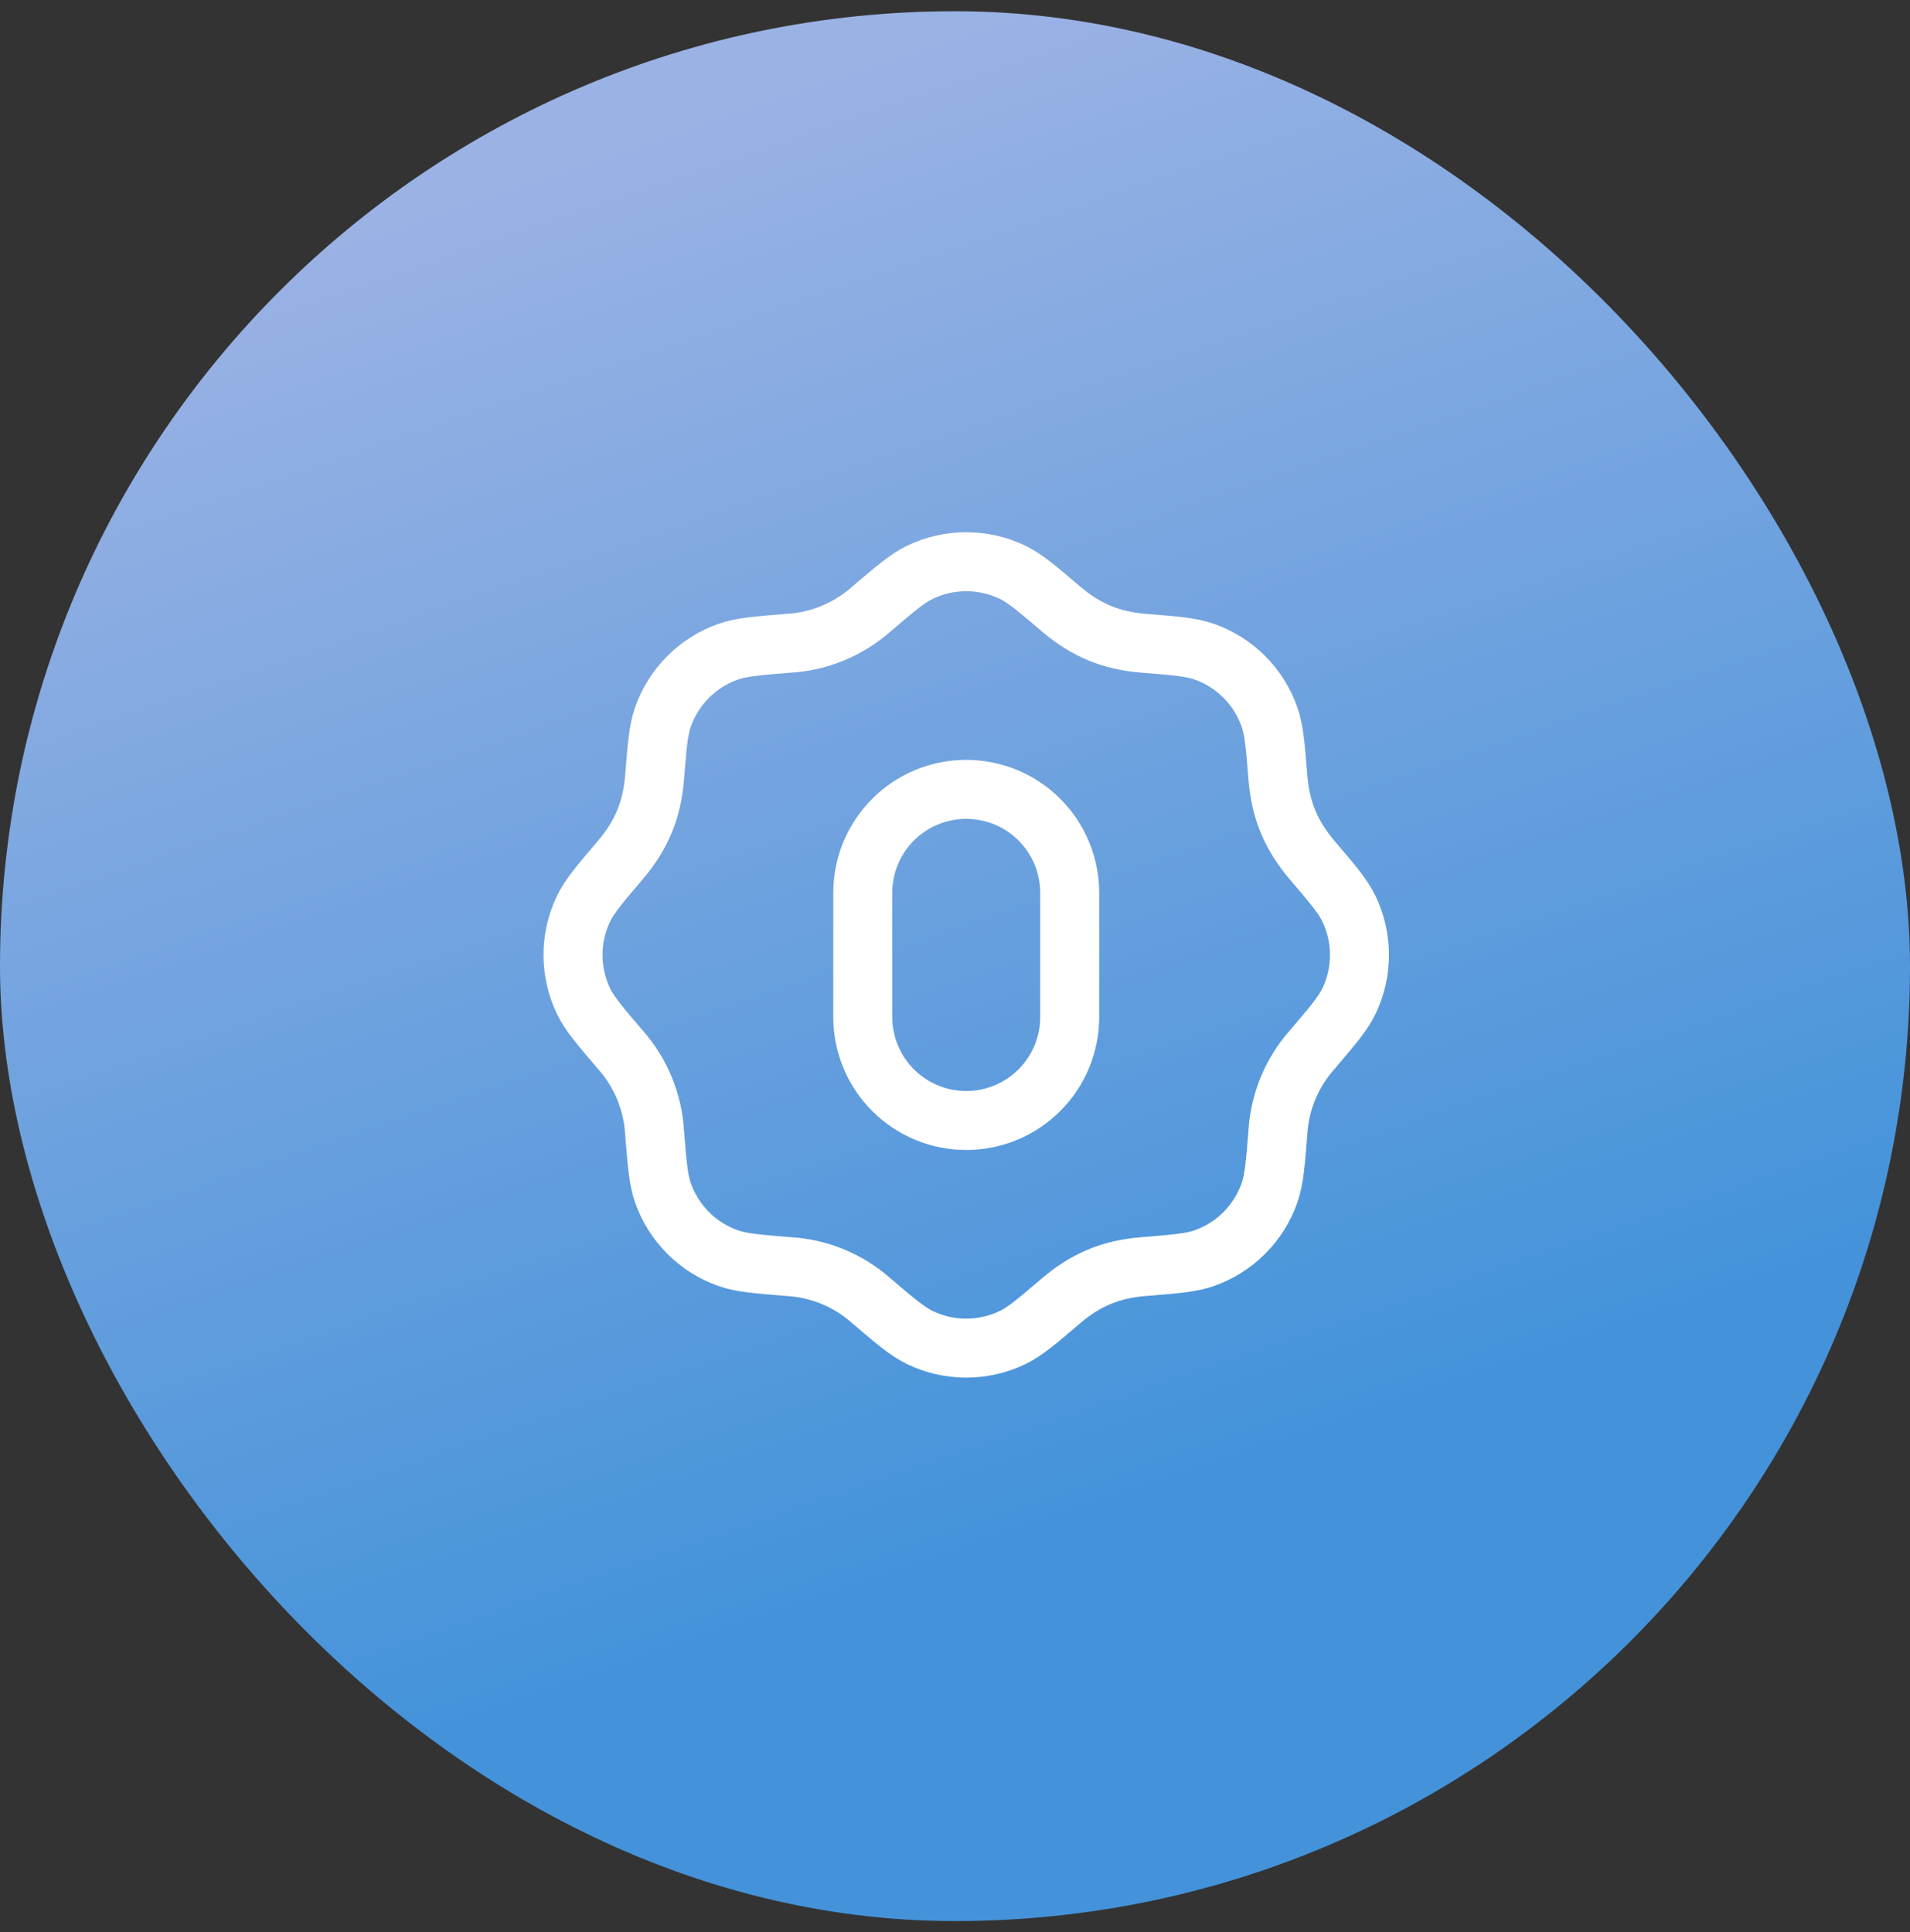 <svg xmlns="http://www.w3.org/2000/svg" width="85" height="86" viewBox="0 0 85 86" fill="none"><rect x="0" y="0" width="85" height="86" fill="#333333" stroke="none"/><rect y="0.5" width="85" height="85" rx="42.5" fill="url(#paint0_linear_776_625)"></rect><path d="M38.395 45.263V39.737C38.395 38.515 38.88 37.344 39.743 36.48C40.607 35.616 41.778 35.131 43 35.131C44.221 35.131 45.393 35.616 46.256 36.48C47.12 37.344 47.605 38.515 47.605 39.737V45.263C47.605 46.485 47.12 47.656 46.256 48.52C45.393 49.384 44.221 49.869 43 49.869C41.778 49.869 40.607 49.384 39.743 48.52C38.88 47.656 38.395 46.485 38.395 45.263Z" stroke="white" stroke-width="2.625" stroke-linecap="round" stroke-linejoin="round"></path><path d="M38.787 27.099C39.857 26.187 40.393 25.73 40.953 25.463C41.593 25.158 42.292 25 43 25C43.708 25 44.407 25.158 45.047 25.463C45.607 25.73 46.143 26.187 47.213 27.099C48.316 28.039 49.436 28.514 50.91 28.63C52.312 28.742 53.014 28.799 53.599 29.006C54.952 29.485 56.016 30.548 56.493 31.902C56.7 32.486 56.757 33.188 56.869 34.591C56.985 36.065 57.459 37.183 58.398 38.287C59.312 39.357 59.769 39.893 60.036 40.453C60.655 41.748 60.655 43.254 60.036 44.547C59.769 45.107 59.312 45.643 58.4 46.713C57.487 47.737 56.948 49.041 56.869 50.41C56.757 51.812 56.7 52.514 56.493 53.1C56.257 53.768 55.874 54.374 55.373 54.875C54.872 55.376 54.266 55.758 53.598 55.994C53.014 56.2 52.312 56.258 50.908 56.37C49.434 56.486 48.316 56.959 47.213 57.899C46.143 58.813 45.607 59.27 45.047 59.537C44.407 59.842 43.708 60 43 60C42.292 60 41.593 59.842 40.953 59.537C40.393 59.27 39.857 58.813 38.787 57.901C37.763 56.988 36.46 56.448 35.09 56.37C33.688 56.258 32.986 56.2 32.401 55.994C31.733 55.758 31.126 55.375 30.626 54.874C30.125 54.373 29.743 53.766 29.506 53.098C29.3 52.514 29.243 51.812 29.131 50.409C29.052 49.04 28.514 47.737 27.602 46.713C26.688 45.643 26.231 45.107 25.962 44.547C25.658 43.907 25.5 43.208 25.5 42.5C25.5 41.792 25.659 41.092 25.964 40.453C26.231 39.893 26.688 39.357 27.6 38.287C28.558 37.161 29.017 36.034 29.131 34.59C29.243 33.188 29.3 32.486 29.506 31.9C29.743 31.232 30.126 30.626 30.627 30.125C31.128 29.624 31.735 29.242 32.402 29.006C32.986 28.799 33.688 28.742 35.092 28.63C36.461 28.552 37.763 28.011 38.787 27.099Z" stroke="white" stroke-width="2.625" stroke-linecap="round" stroke-linejoin="round"></path><defs><linearGradient id="paint0_linear_776_625" x1="42.5" y1="0.5" x2="63.5" y2="62" gradientUnits="userSpaceOnUse"><stop stop-color="#9BB2E4"></stop><stop offset="1" stop-color="#4493DA"></stop></linearGradient></defs></svg>